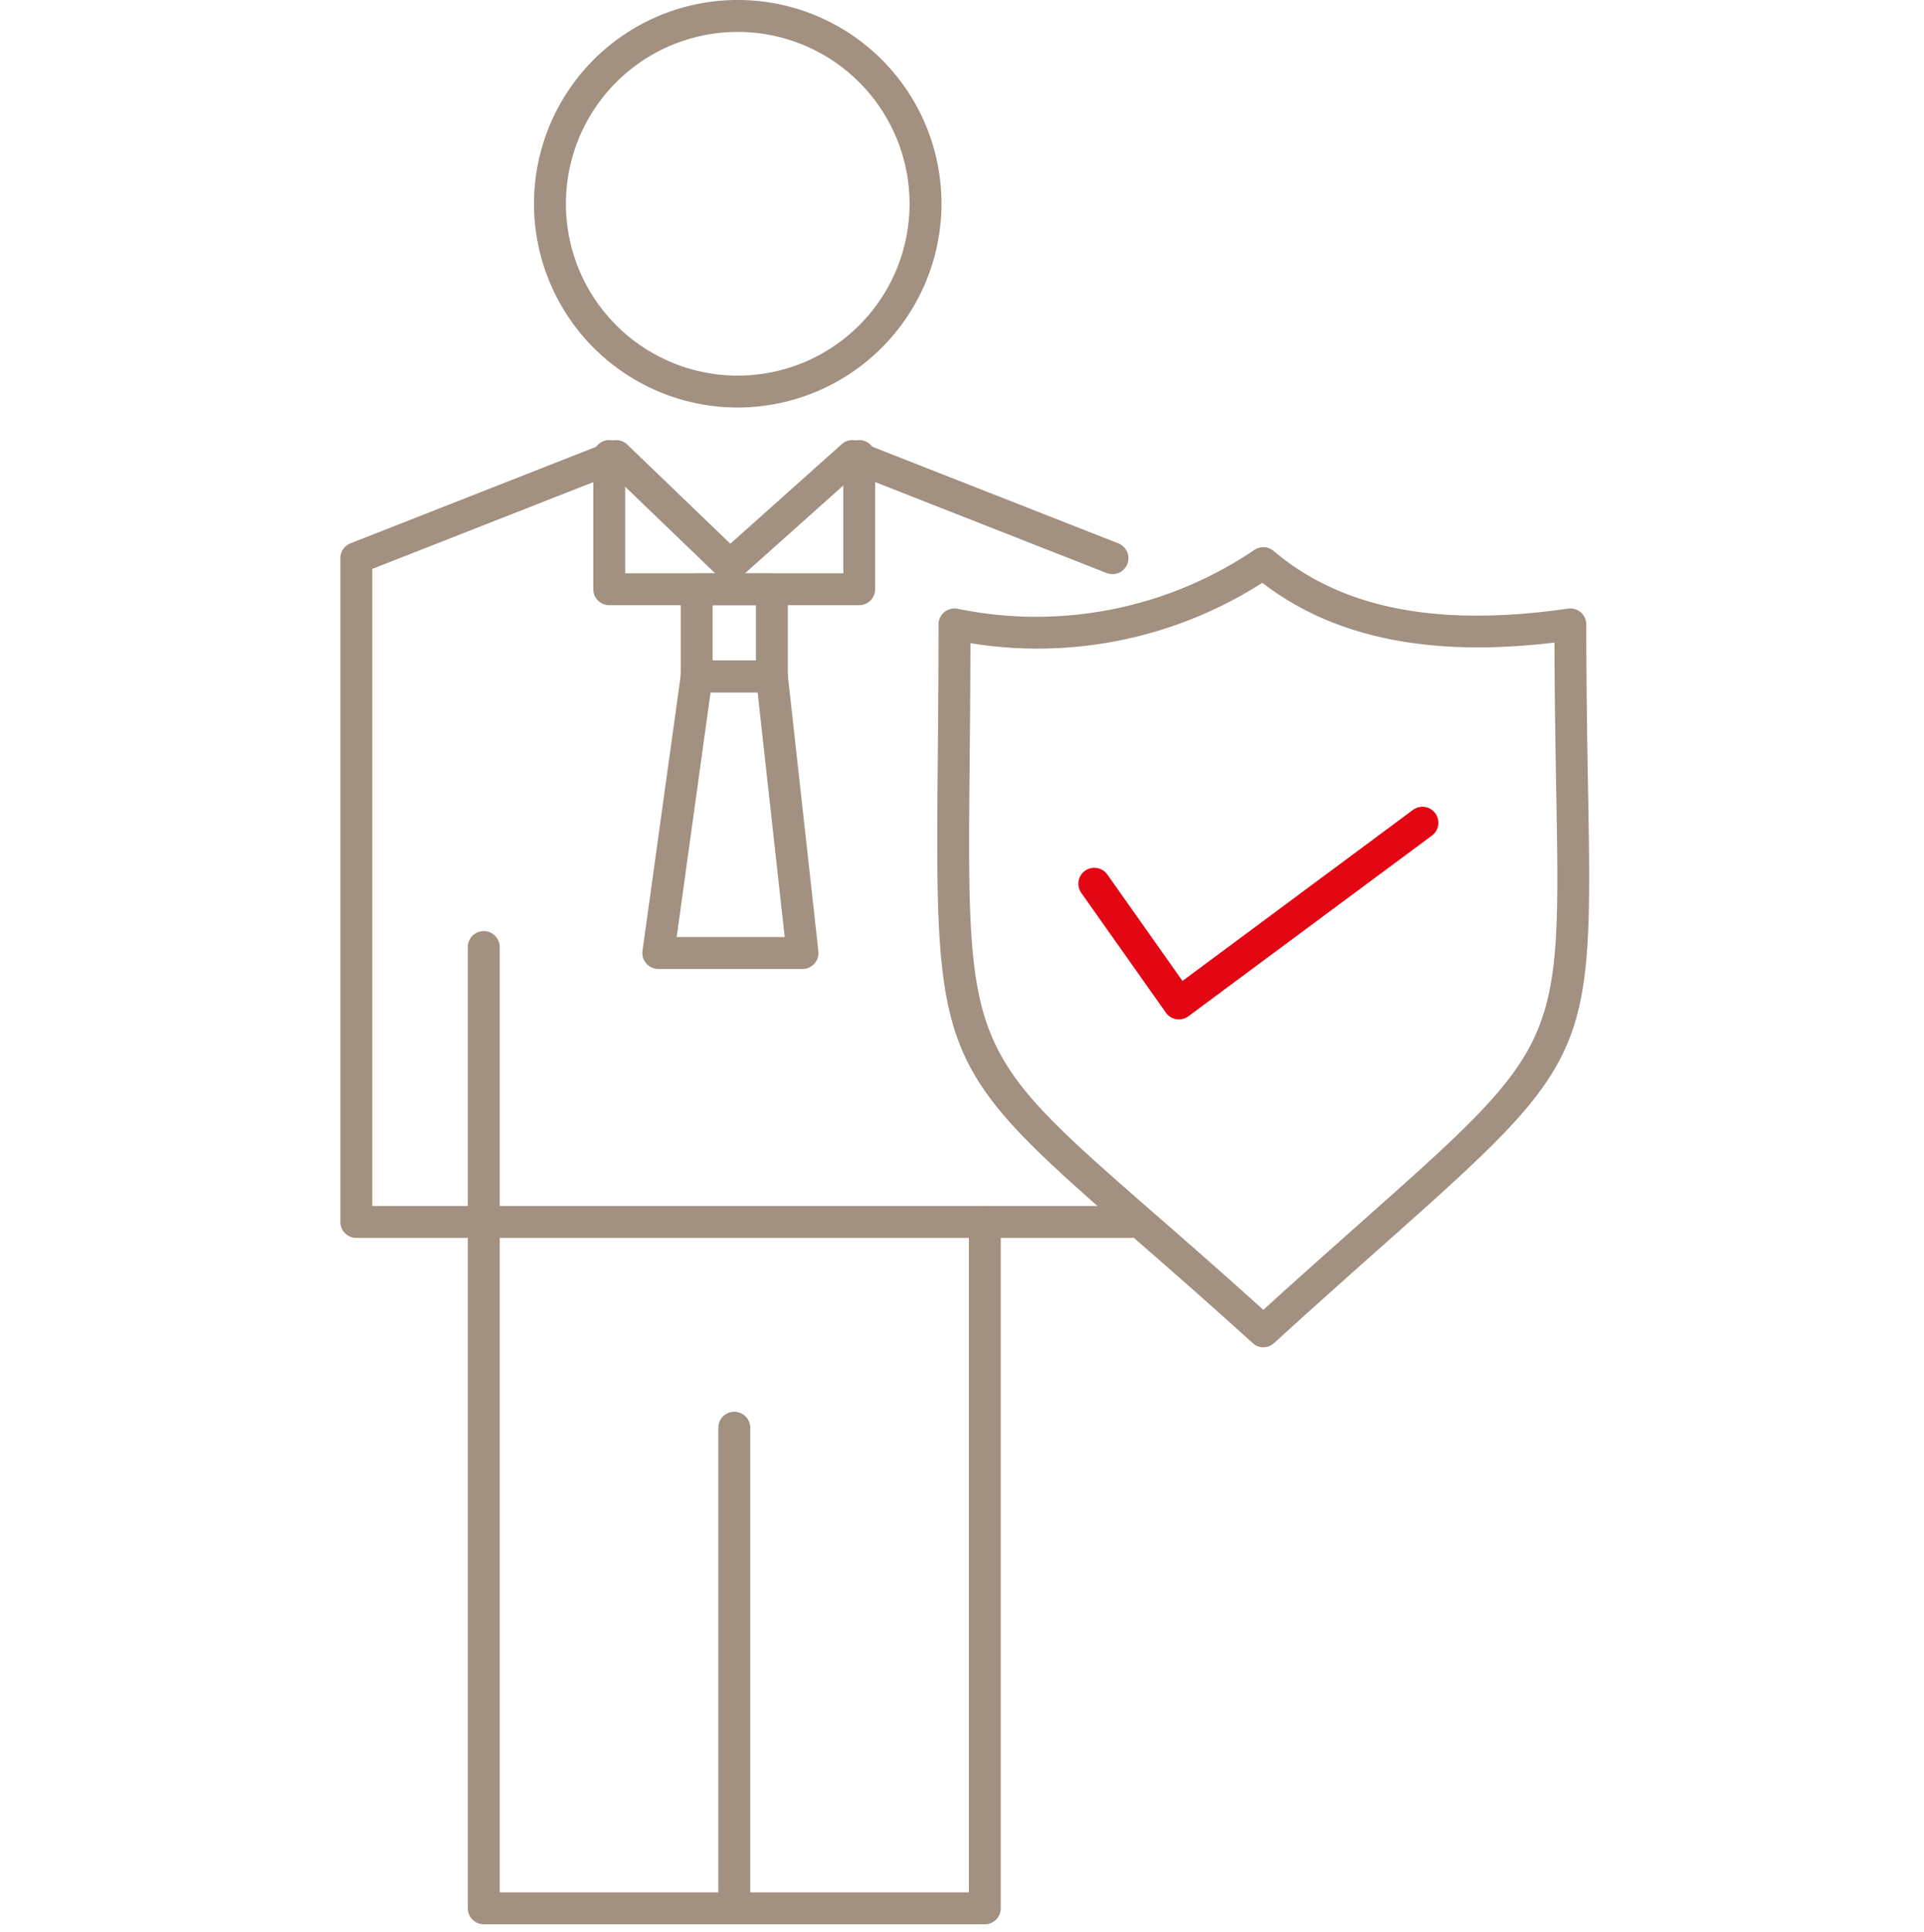 <svg xmlns="http://www.w3.org/2000/svg" xmlns:xlink="http://www.w3.org/1999/xlink" width="130" height="130.5" viewBox="0 0 130 130.5"><defs><style>.a{fill:#a29080;}.b{fill:none;}.c{clip-path:url(#a);}.d{fill:#e30613;}</style><clipPath id="a"><rect class="a" width="84.377" height="130"></rect></clipPath></defs><g transform="translate(-746 -3541.5)"><rect class="b" width="130" height="130" transform="translate(746 3542)"></rect><g transform="translate(769 3541.5)"><g class="c"><path class="a" d="M45.772,146.278H11.917A1.077,1.077,0,0,1,10.84,145.2V80.257a1.077,1.077,0,1,1,2.154,0v63.866h31.7V98.831a1.077,1.077,0,1,1,2.154,0V145.2a1.076,1.076,0,0,1-1.077,1.077" transform="translate(-2.229 -16.278)"></path><path class="a" d="M33.223,154.681a1.076,1.076,0,0,1-1.077-1.077V121.133a1.077,1.077,0,0,1,2.154,0V153.6a1.076,1.076,0,0,1-1.077,1.077" transform="translate(-6.609 -24.681)"></path><path class="a" d="M30.235,2.156a11.61,11.61,0,1,0,11.608,11.6,11.615,11.615,0,0,0-11.608-11.6m0,25.375A13.766,13.766,0,1,1,44,13.751a13.789,13.789,0,0,1-13.762,13.78" transform="translate(-3.386)"></path><path class="a" d="M53.364,91.324H1.076A1.076,1.076,0,0,1,0,90.246V45.4a1.076,1.076,0,0,1,.682-1L18.241,37.5a1.078,1.078,0,0,1,1.139.226l6.967,6.7L33.876,37.7a1.073,1.073,0,0,1,1.111-.2l17.555,6.894a1.077,1.077,0,1,1-.786,2.005L34.816,39.745l-7.779,6.948a1.077,1.077,0,0,1-1.463-.027l-7.188-6.911L2.153,46.129v43.04H53.364a1.077,1.077,0,0,1,0,2.154" transform="translate(0 -7.694)"></path><path class="a" d="M39.481,48.579H22.587A1.076,1.076,0,0,1,21.51,47.5v-9a1.077,1.077,0,0,1,2.154,0v7.924H38.4V38.5a1.077,1.077,0,0,1,2.154,0v9a1.076,1.076,0,0,1-1.077,1.077" transform="translate(-4.422 -7.694)"></path><path class="a" d="M31.1,54.642h2.927V50.908H31.1Zm4,2.154H30.024a1.076,1.076,0,0,1-1.077-1.077V49.831a1.076,1.076,0,0,1,1.077-1.077h5.081a1.076,1.076,0,0,1,1.077,1.077v5.888A1.076,1.076,0,0,1,35.105,56.8" transform="translate(-5.951 -10.023)"></path><path class="a" d="M28,74.853H35.3L33.471,58.319H30.291ZM36.5,77.007H26.759a1.077,1.077,0,0,1-1.066-1.227l2.595-18.686a1.077,1.077,0,0,1,1.066-.929h5.081a1.081,1.081,0,0,1,1.071.96l2.069,18.688a1.087,1.087,0,0,1-.269.836,1.076,1.076,0,0,1-.8.359" transform="translate(-5.28 -11.547)"></path><path class="a" d="M53.007,53.017c-.006,2.955-.029,5.585-.052,7.938C52.776,80.5,52.776,80.5,65.523,91.624c2.08,1.814,4.488,3.916,7.275,6.432,2.539-2.307,4.765-4.282,6.714-6.015C92.891,80.158,92.891,80.158,92.589,62.987c-.051-2.839-.108-6.136-.121-10.013-8.411,1.018-14.956-.338-19.737-4.037a28.183,28.183,0,0,1-19.725,4.08m19.8,47.57a1.074,1.074,0,0,1-.723-.28c-3.087-2.8-5.721-5.1-7.973-7.061C50.741,81.578,50.615,81.275,50.8,60.935c.025-2.677.052-5.717.052-9.188a1.082,1.082,0,0,1,.388-.828,1.1,1.1,0,0,1,.885-.23A26.309,26.309,0,0,0,72.2,46.713a1.074,1.074,0,0,1,1.295.075c4.6,3.9,11.1,5.164,19.894,3.894a1.109,1.109,0,0,1,.858.251,1.078,1.078,0,0,1,.373.813c0,4.4.064,8.078.119,11.2.318,17.992.187,18.278-13.8,30.7-2.126,1.889-4.581,4.071-7.417,6.656a1.069,1.069,0,0,1-.725.281" transform="translate(-10.437 -9.566)"></path><path class="d" d="M69.56,82.972a1.023,1.023,0,0,1-.17-.014,1.083,1.083,0,0,1-.71-.442l-5.715-8.089a1.077,1.077,0,0,1,1.76-1.242L69.8,80.374,85.372,68.82a1.078,1.078,0,0,1,1.285,1.732L70.2,82.76a1.09,1.09,0,0,1-.642.211" transform="translate(-12.904 -14.104)"></path></g></g></g></svg>